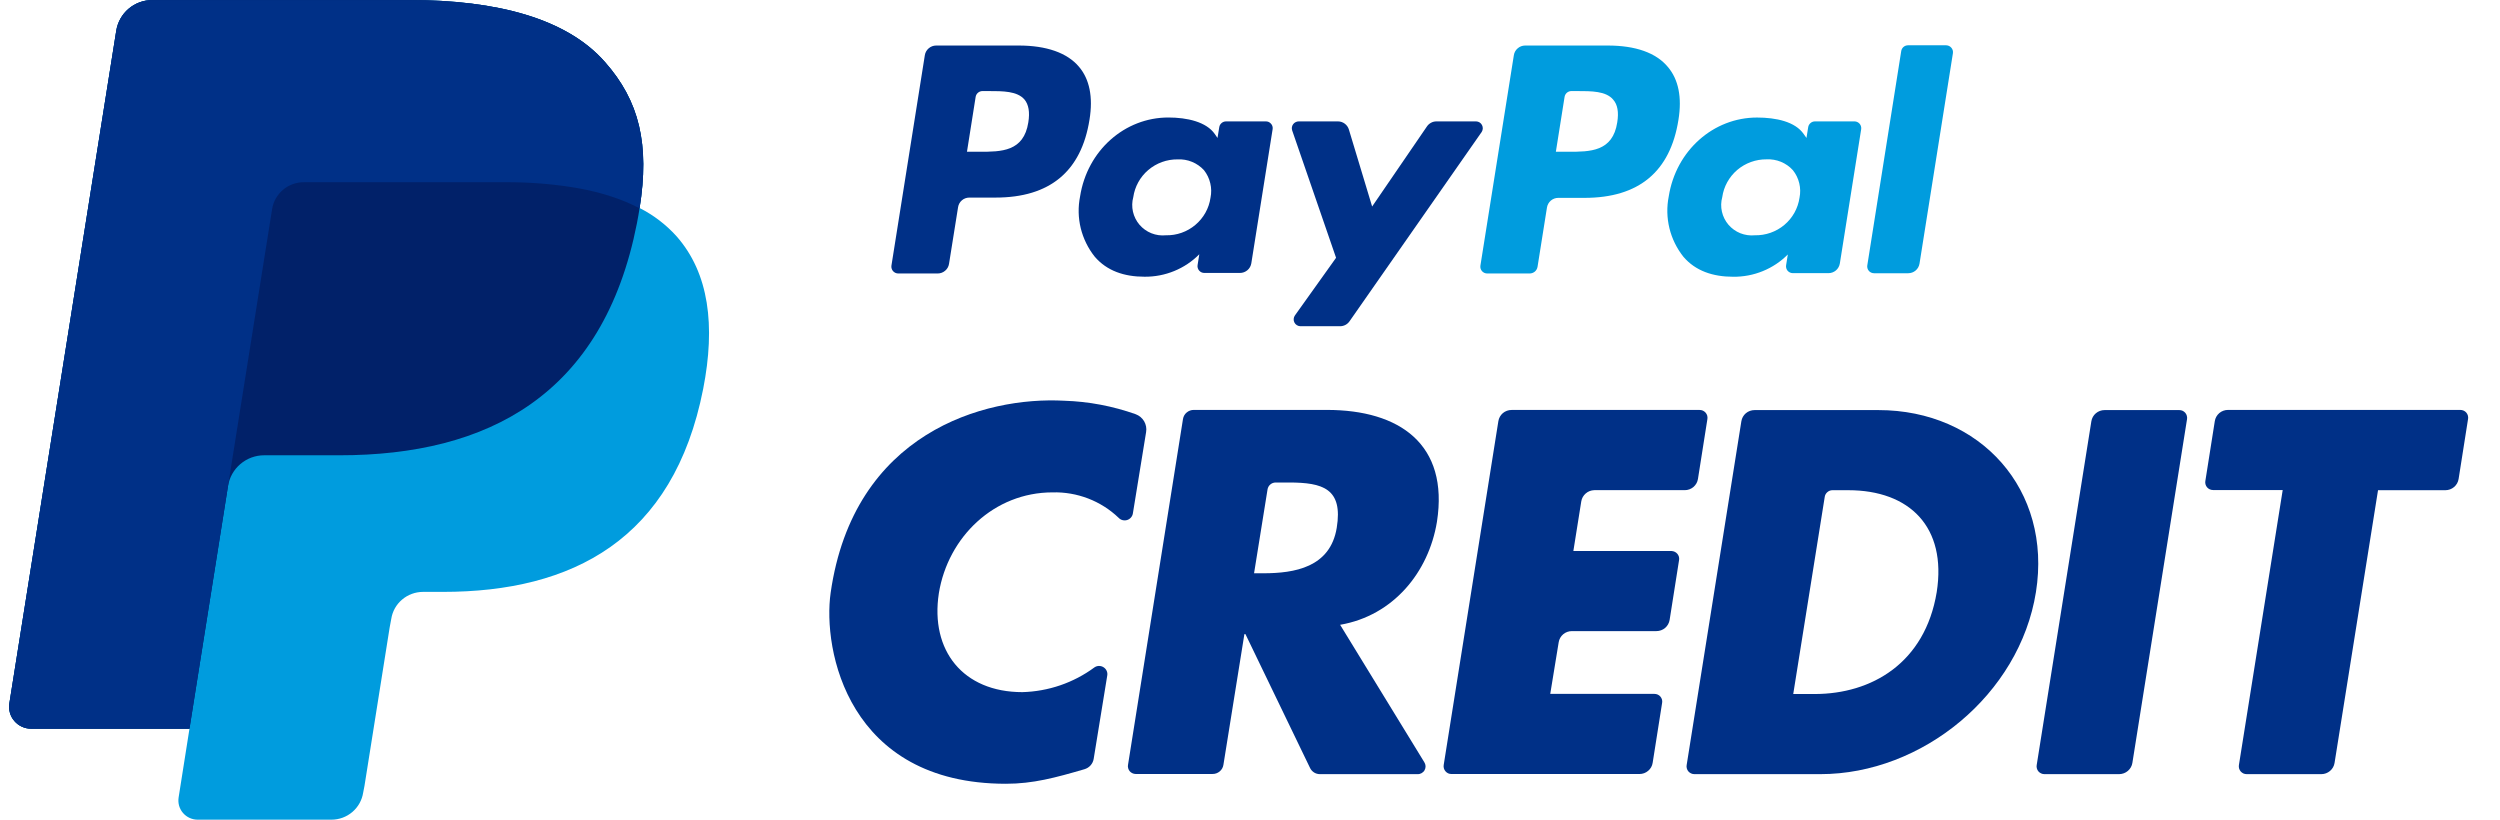 <svg width="61" height="20" viewBox="0 0 61 20" fill="none" xmlns="http://www.w3.org/2000/svg">
<path d="M15.606 5.081C15.853 3.525 15.606 2.467 14.758 1.509C13.829 0.455 12.139 8.21212e-07 9.984 8.21212e-07H3.721C3.507 -0 3.3 0.075 3.138 0.213C2.976 0.351 2.869 0.542 2.836 0.752L0.228 17.165C0.216 17.241 0.221 17.318 0.242 17.392C0.263 17.466 0.3 17.535 0.351 17.593C0.401 17.652 0.464 17.699 0.534 17.731C0.604 17.764 0.681 17.78 0.758 17.781H4.623L4.358 19.46C4.348 19.527 4.352 19.595 4.37 19.66C4.389 19.725 4.421 19.785 4.465 19.836C4.509 19.887 4.564 19.929 4.626 19.957C4.687 19.985 4.754 20 4.822 20H8.087C8.274 20 8.455 19.934 8.597 19.813C8.739 19.692 8.832 19.525 8.861 19.342L8.893 19.177L9.507 15.314L9.547 15.1C9.575 14.917 9.669 14.75 9.811 14.63C9.953 14.509 10.133 14.443 10.32 14.442H10.808C13.963 14.442 16.435 13.169 17.158 9.487C17.459 7.948 17.303 6.665 16.505 5.762C16.252 5.482 15.95 5.251 15.613 5.079" fill="#009CDE"/>
<path d="M15.606 5.081C15.853 3.525 15.606 2.467 14.758 1.509C13.829 0.455 12.139 8.21212e-07 9.984 8.21212e-07H3.721C3.507 -0 3.3 0.075 3.138 0.213C2.976 0.351 2.869 0.542 2.836 0.752L0.228 17.165C0.216 17.241 0.221 17.318 0.242 17.392C0.263 17.466 0.3 17.535 0.351 17.593C0.401 17.652 0.464 17.699 0.534 17.731C0.604 17.764 0.681 17.78 0.758 17.781H4.623L5.594 11.668L5.564 11.861C5.596 11.652 5.703 11.461 5.865 11.323C6.026 11.185 6.232 11.109 6.445 11.109H8.283C11.891 11.109 14.716 9.654 15.541 5.449C15.566 5.324 15.586 5.202 15.605 5.084" fill="#012169"/>
<path d="M6.639 5.105C6.667 4.921 6.761 4.754 6.903 4.633C7.045 4.512 7.226 4.446 7.413 4.446H12.319C12.861 4.443 13.402 4.482 13.938 4.564C14.08 4.586 14.218 4.612 14.352 4.641C14.486 4.67 14.617 4.704 14.742 4.74L14.927 4.798C15.161 4.874 15.387 4.969 15.605 5.082C15.851 3.526 15.605 2.468 14.756 1.51C13.828 0.456 12.138 0.001 9.983 0.001H3.721C3.507 0.001 3.3 0.076 3.138 0.214C2.976 0.352 2.869 0.543 2.836 0.753L0.228 17.164C0.216 17.24 0.221 17.318 0.242 17.392C0.263 17.466 0.3 17.535 0.351 17.593C0.401 17.651 0.464 17.698 0.534 17.731C0.604 17.763 0.681 17.78 0.758 17.78H4.623L5.594 11.668L6.639 5.105Z" fill="#003087"/>
<path d="M42.489 10.28C42.501 10.203 42.54 10.133 42.599 10.083C42.659 10.033 42.734 10.006 42.812 10.006H45.831C48.324 10.006 50.075 11.95 49.677 14.447C49.279 16.945 46.9 18.889 44.418 18.889H41.342C41.314 18.889 41.287 18.883 41.262 18.871C41.237 18.86 41.215 18.843 41.197 18.823C41.179 18.802 41.166 18.777 41.159 18.751C41.151 18.725 41.149 18.697 41.154 18.67L42.489 10.28ZM43.755 16.934H44.278C45.666 16.934 46.971 16.18 47.256 14.447C47.505 12.857 46.593 11.961 45.096 11.961H44.712C44.667 11.961 44.623 11.977 44.589 12.007C44.554 12.036 44.531 12.077 44.524 12.121L43.755 16.934Z" fill="#003087"/>
<path d="M38.583 12.234L38.39 13.445H40.789C40.816 13.447 40.842 13.453 40.866 13.465C40.89 13.477 40.911 13.493 40.928 13.514C40.945 13.534 40.957 13.558 40.965 13.583C40.972 13.608 40.974 13.635 40.97 13.661L40.739 15.125C40.727 15.201 40.688 15.271 40.629 15.322C40.569 15.372 40.494 15.399 40.416 15.399H38.354C38.276 15.399 38.201 15.426 38.142 15.476C38.083 15.526 38.044 15.595 38.032 15.671L37.826 16.931H40.369C40.397 16.931 40.424 16.937 40.449 16.948C40.474 16.959 40.496 16.976 40.514 16.997C40.531 17.017 40.544 17.042 40.552 17.068C40.559 17.094 40.561 17.122 40.556 17.148L40.325 18.612C40.314 18.689 40.275 18.758 40.215 18.808C40.156 18.859 40.081 18.886 40.003 18.886H35.414C35.387 18.886 35.359 18.88 35.334 18.869C35.309 18.857 35.287 18.84 35.27 18.82C35.252 18.799 35.238 18.774 35.231 18.748C35.223 18.722 35.222 18.694 35.226 18.667L36.56 10.277C36.572 10.2 36.611 10.131 36.67 10.08C36.73 10.03 36.805 10.003 36.883 10.003H41.472C41.5 10.003 41.527 10.009 41.552 10.02C41.577 10.032 41.599 10.049 41.617 10.069C41.635 10.09 41.648 10.114 41.656 10.141C41.663 10.167 41.665 10.194 41.661 10.222L41.43 11.687C41.418 11.763 41.379 11.833 41.319 11.883C41.26 11.933 41.184 11.961 41.106 11.96H38.9C38.823 11.962 38.749 11.99 38.692 12.04C38.634 12.09 38.595 12.159 38.583 12.234Z" fill="#003087"/>
<path d="M51.71 18.889H49.883C49.855 18.889 49.828 18.883 49.803 18.871C49.778 18.86 49.756 18.843 49.738 18.823C49.72 18.802 49.707 18.777 49.7 18.751C49.692 18.725 49.69 18.697 49.695 18.67L51.029 10.28C51.041 10.203 51.08 10.134 51.139 10.084C51.198 10.034 51.273 10.006 51.351 10.006H53.175C53.203 10.006 53.23 10.012 53.255 10.023C53.28 10.035 53.302 10.051 53.32 10.072C53.338 10.093 53.351 10.117 53.358 10.144C53.366 10.17 53.368 10.197 53.364 10.224L52.03 18.615C52.018 18.691 51.979 18.76 51.92 18.81C51.862 18.86 51.787 18.888 51.71 18.889Z" fill="#003087"/>
<path d="M34.591 18.889H32.205C32.155 18.889 32.106 18.875 32.064 18.849C32.022 18.822 31.988 18.785 31.966 18.74L30.389 15.473H30.363L29.851 18.664C29.841 18.726 29.809 18.783 29.76 18.823C29.711 18.864 29.649 18.886 29.586 18.885H27.711C27.683 18.885 27.656 18.879 27.631 18.867C27.606 18.856 27.584 18.839 27.566 18.819C27.549 18.798 27.535 18.774 27.528 18.747C27.52 18.721 27.518 18.694 27.523 18.666L28.865 10.223C28.875 10.161 28.907 10.104 28.956 10.064C29.005 10.023 29.066 10.001 29.13 10.002H32.378C34.147 10.002 35.358 10.838 35.061 12.735C34.859 13.96 34 15.021 32.699 15.245L34.753 18.598C34.772 18.627 34.782 18.66 34.784 18.694C34.785 18.728 34.777 18.762 34.76 18.792C34.744 18.822 34.719 18.846 34.689 18.864C34.66 18.881 34.626 18.89 34.591 18.889ZM30.599 13.988H30.824C31.583 13.988 32.457 13.846 32.616 12.881C32.775 11.916 32.268 11.775 31.457 11.773H31.127C31.078 11.773 31.032 11.79 30.996 11.821C30.959 11.852 30.935 11.895 30.928 11.942L30.599 13.988Z" fill="#003087"/>
<path d="M56.642 18.889H54.818C54.79 18.889 54.763 18.883 54.738 18.872C54.713 18.86 54.691 18.843 54.673 18.823C54.655 18.802 54.642 18.777 54.634 18.751C54.627 18.725 54.625 18.697 54.629 18.67L55.698 11.957H53.998C53.971 11.957 53.944 11.951 53.919 11.94C53.894 11.929 53.871 11.912 53.853 11.891C53.836 11.871 53.822 11.846 53.815 11.82C53.807 11.794 53.806 11.767 53.81 11.74L54.041 10.276C54.053 10.199 54.092 10.13 54.151 10.079C54.211 10.029 54.286 10.002 54.364 10.002H60.032C60.06 10.002 60.087 10.008 60.112 10.019C60.138 10.03 60.16 10.047 60.178 10.068C60.196 10.089 60.209 10.113 60.216 10.139C60.224 10.166 60.225 10.194 60.221 10.22L59.99 11.687C59.978 11.763 59.939 11.833 59.88 11.883C59.821 11.933 59.746 11.961 59.668 11.961H58.024L56.963 18.616C56.951 18.692 56.912 18.761 56.853 18.811C56.794 18.861 56.719 18.889 56.642 18.889Z" fill="#003087"/>
<path d="M27.642 12.529C27.636 12.566 27.619 12.601 27.594 12.629C27.569 12.657 27.537 12.678 27.501 12.689C27.465 12.7 27.426 12.7 27.39 12.691C27.353 12.681 27.32 12.662 27.294 12.634C27.081 12.43 26.828 12.27 26.551 12.163C26.274 12.057 25.979 12.006 25.682 12.014C24.259 12.014 23.132 13.098 22.908 14.475C22.693 15.876 23.501 16.888 24.946 16.888C25.58 16.871 26.193 16.661 26.702 16.286C26.734 16.263 26.773 16.25 26.812 16.249C26.852 16.248 26.892 16.259 26.925 16.28C26.959 16.301 26.986 16.331 27.002 16.367C27.019 16.403 27.024 16.443 27.017 16.482L26.686 18.515C26.677 18.574 26.65 18.63 26.61 18.675C26.57 18.72 26.518 18.752 26.46 18.769C25.751 18.976 25.207 19.124 24.544 19.124C20.687 19.124 20.069 15.853 20.268 14.463C20.825 10.564 24.013 9.67 25.97 9.778C26.564 9.797 27.151 9.908 27.711 10.107C27.798 10.139 27.87 10.2 27.917 10.279C27.963 10.359 27.981 10.452 27.965 10.543L27.642 12.529Z" fill="#003087"/>
<path d="M39.229 1.111H37.214C37.147 1.111 37.082 1.135 37.032 1.179C36.981 1.222 36.948 1.281 36.938 1.347L36.122 6.481C36.118 6.505 36.12 6.529 36.126 6.552C36.133 6.575 36.145 6.597 36.16 6.615C36.176 6.633 36.196 6.648 36.218 6.658C36.24 6.668 36.264 6.673 36.288 6.673H37.322C37.369 6.673 37.414 6.657 37.45 6.627C37.485 6.597 37.508 6.556 37.516 6.51L37.746 5.062C37.757 4.996 37.791 4.937 37.841 4.894C37.892 4.851 37.957 4.827 38.024 4.828H38.661C39.987 4.828 40.754 4.189 40.954 2.925C41.044 2.372 40.954 1.938 40.697 1.635C40.41 1.288 39.909 1.111 39.229 1.111ZM39.461 2.985C39.351 3.703 38.798 3.703 38.268 3.703H37.963L38.176 2.362C38.183 2.323 38.203 2.288 38.233 2.262C38.264 2.236 38.302 2.222 38.342 2.222H38.474C38.839 2.222 39.182 2.222 39.359 2.428C39.469 2.55 39.501 2.736 39.461 2.985Z" fill="#009CDE"/>
<path d="M24.858 1.111H22.842C22.775 1.111 22.711 1.135 22.66 1.179C22.61 1.222 22.576 1.281 22.566 1.347L21.751 6.481C21.747 6.505 21.749 6.529 21.756 6.552C21.762 6.575 21.774 6.597 21.79 6.615C21.806 6.633 21.826 6.648 21.848 6.658C21.87 6.668 21.894 6.673 21.918 6.673H22.879C22.946 6.673 23.011 6.649 23.061 6.606C23.112 6.564 23.146 6.504 23.156 6.439L23.377 5.055C23.387 4.99 23.42 4.93 23.471 4.887C23.521 4.844 23.586 4.821 23.652 4.821H24.29C25.616 4.821 26.384 4.182 26.584 2.919C26.674 2.366 26.584 1.931 26.327 1.629C26.04 1.288 25.532 1.111 24.858 1.111ZM25.091 2.985C24.98 3.703 24.428 3.703 23.898 3.703H23.594L23.806 2.362C23.813 2.323 23.833 2.287 23.864 2.262C23.894 2.236 23.933 2.222 23.973 2.222H24.112C24.476 2.222 24.819 2.222 24.997 2.428C25.099 2.55 25.131 2.736 25.091 2.985Z" fill="#003087"/>
<path d="M30.881 2.962H29.917C29.876 2.962 29.837 2.976 29.807 3.002C29.776 3.028 29.756 3.063 29.75 3.103L29.707 3.366L29.641 3.27C29.435 2.973 28.966 2.867 28.507 2.867C27.446 2.867 26.53 3.669 26.354 4.793C26.303 5.05 26.308 5.314 26.37 5.568C26.433 5.822 26.549 6.06 26.713 6.265C27.008 6.608 27.428 6.752 27.928 6.752C28.176 6.754 28.422 6.707 28.651 6.613C28.881 6.519 29.089 6.38 29.263 6.204L29.221 6.468C29.217 6.491 29.218 6.516 29.225 6.539C29.231 6.562 29.243 6.583 29.259 6.602C29.274 6.62 29.294 6.635 29.316 6.645C29.338 6.655 29.362 6.66 29.386 6.66H30.255C30.322 6.66 30.386 6.636 30.437 6.593C30.488 6.55 30.521 6.491 30.532 6.425L31.053 3.146C31.056 3.123 31.053 3.099 31.046 3.076C31.038 3.053 31.026 3.032 31.009 3.015C30.993 2.997 30.973 2.984 30.951 2.974C30.929 2.965 30.905 2.961 30.881 2.962ZM29.536 4.826C29.499 5.084 29.367 5.32 29.166 5.488C28.966 5.657 28.71 5.747 28.448 5.741C28.327 5.753 28.206 5.736 28.093 5.691C27.981 5.646 27.882 5.575 27.803 5.483C27.725 5.391 27.671 5.282 27.644 5.165C27.618 5.048 27.62 4.926 27.652 4.81C27.689 4.553 27.819 4.317 28.018 4.148C28.218 3.978 28.472 3.886 28.734 3.889C28.854 3.883 28.974 3.903 29.085 3.949C29.196 3.994 29.296 4.064 29.377 4.152C29.451 4.246 29.504 4.355 29.531 4.472C29.559 4.588 29.56 4.709 29.536 4.826Z" fill="#003087"/>
<path d="M45.252 2.962H44.286C44.246 2.962 44.207 2.976 44.177 3.002C44.147 3.028 44.126 3.063 44.12 3.102L44.078 3.366L44.01 3.27C43.802 2.968 43.335 2.868 42.871 2.868C41.81 2.868 40.894 3.67 40.717 4.794C40.666 5.051 40.672 5.315 40.734 5.569C40.796 5.823 40.913 6.061 41.076 6.266C41.37 6.609 41.791 6.753 42.292 6.753C42.539 6.755 42.784 6.709 43.013 6.615C43.242 6.522 43.449 6.384 43.623 6.209L43.581 6.472C43.577 6.496 43.578 6.521 43.585 6.544C43.591 6.567 43.603 6.588 43.618 6.607C43.634 6.625 43.654 6.64 43.676 6.65C43.698 6.66 43.722 6.665 43.746 6.665H44.615C44.681 6.665 44.746 6.641 44.797 6.598C44.847 6.555 44.881 6.496 44.892 6.43L45.413 3.151C45.416 3.128 45.415 3.104 45.408 3.082C45.402 3.059 45.391 3.039 45.376 3.021C45.36 3.003 45.342 2.988 45.32 2.978C45.299 2.968 45.276 2.962 45.252 2.962ZM43.908 4.826C43.87 5.084 43.739 5.32 43.538 5.488C43.337 5.657 43.081 5.746 42.818 5.741C42.698 5.753 42.576 5.735 42.464 5.691C42.352 5.646 42.252 5.574 42.174 5.483C42.096 5.391 42.041 5.282 42.015 5.165C41.988 5.048 41.991 4.926 42.023 4.81C42.059 4.552 42.19 4.317 42.388 4.147C42.587 3.978 42.841 3.886 43.103 3.888C43.223 3.882 43.343 3.902 43.455 3.948C43.566 3.994 43.666 4.063 43.746 4.152C43.821 4.245 43.874 4.354 43.902 4.471C43.93 4.587 43.932 4.708 43.908 4.826Z" fill="#009CDE"/>
<path d="M36.019 2.962H35.049C35.003 2.962 34.958 2.973 34.918 2.995C34.878 3.016 34.843 3.047 34.818 3.084L33.48 5.039L32.913 3.161C32.896 3.104 32.861 3.054 32.813 3.018C32.765 2.982 32.707 2.962 32.647 2.962H31.689C31.662 2.962 31.636 2.968 31.612 2.981C31.588 2.993 31.567 3.01 31.552 3.032C31.536 3.054 31.526 3.079 31.522 3.105C31.518 3.131 31.521 3.158 31.529 3.183L32.6 6.29L31.596 7.697C31.578 7.722 31.568 7.751 31.566 7.781C31.563 7.811 31.569 7.841 31.583 7.868C31.596 7.895 31.617 7.918 31.643 7.934C31.669 7.95 31.698 7.959 31.728 7.96H32.698C32.743 7.96 32.788 7.949 32.828 7.928C32.868 7.907 32.902 7.877 32.928 7.84L36.153 3.22C36.169 3.195 36.178 3.167 36.18 3.137C36.181 3.108 36.175 3.079 36.161 3.052C36.148 3.026 36.128 3.004 36.103 2.988C36.078 2.972 36.049 2.963 36.019 2.962Z" fill="#003087"/>
<path d="M46.389 1.252L45.562 6.475C45.558 6.499 45.559 6.523 45.566 6.546C45.572 6.569 45.584 6.591 45.6 6.609C45.615 6.628 45.635 6.642 45.657 6.652C45.679 6.662 45.703 6.667 45.727 6.667H46.559C46.626 6.667 46.69 6.644 46.741 6.601C46.792 6.558 46.825 6.498 46.836 6.433L47.651 1.299C47.655 1.275 47.653 1.251 47.647 1.228C47.64 1.205 47.629 1.183 47.613 1.165C47.597 1.146 47.578 1.132 47.556 1.121C47.534 1.111 47.51 1.106 47.486 1.105H46.557C46.516 1.105 46.476 1.119 46.445 1.146C46.414 1.173 46.394 1.211 46.389 1.252Z" fill="#009CDE"/>
</svg>
